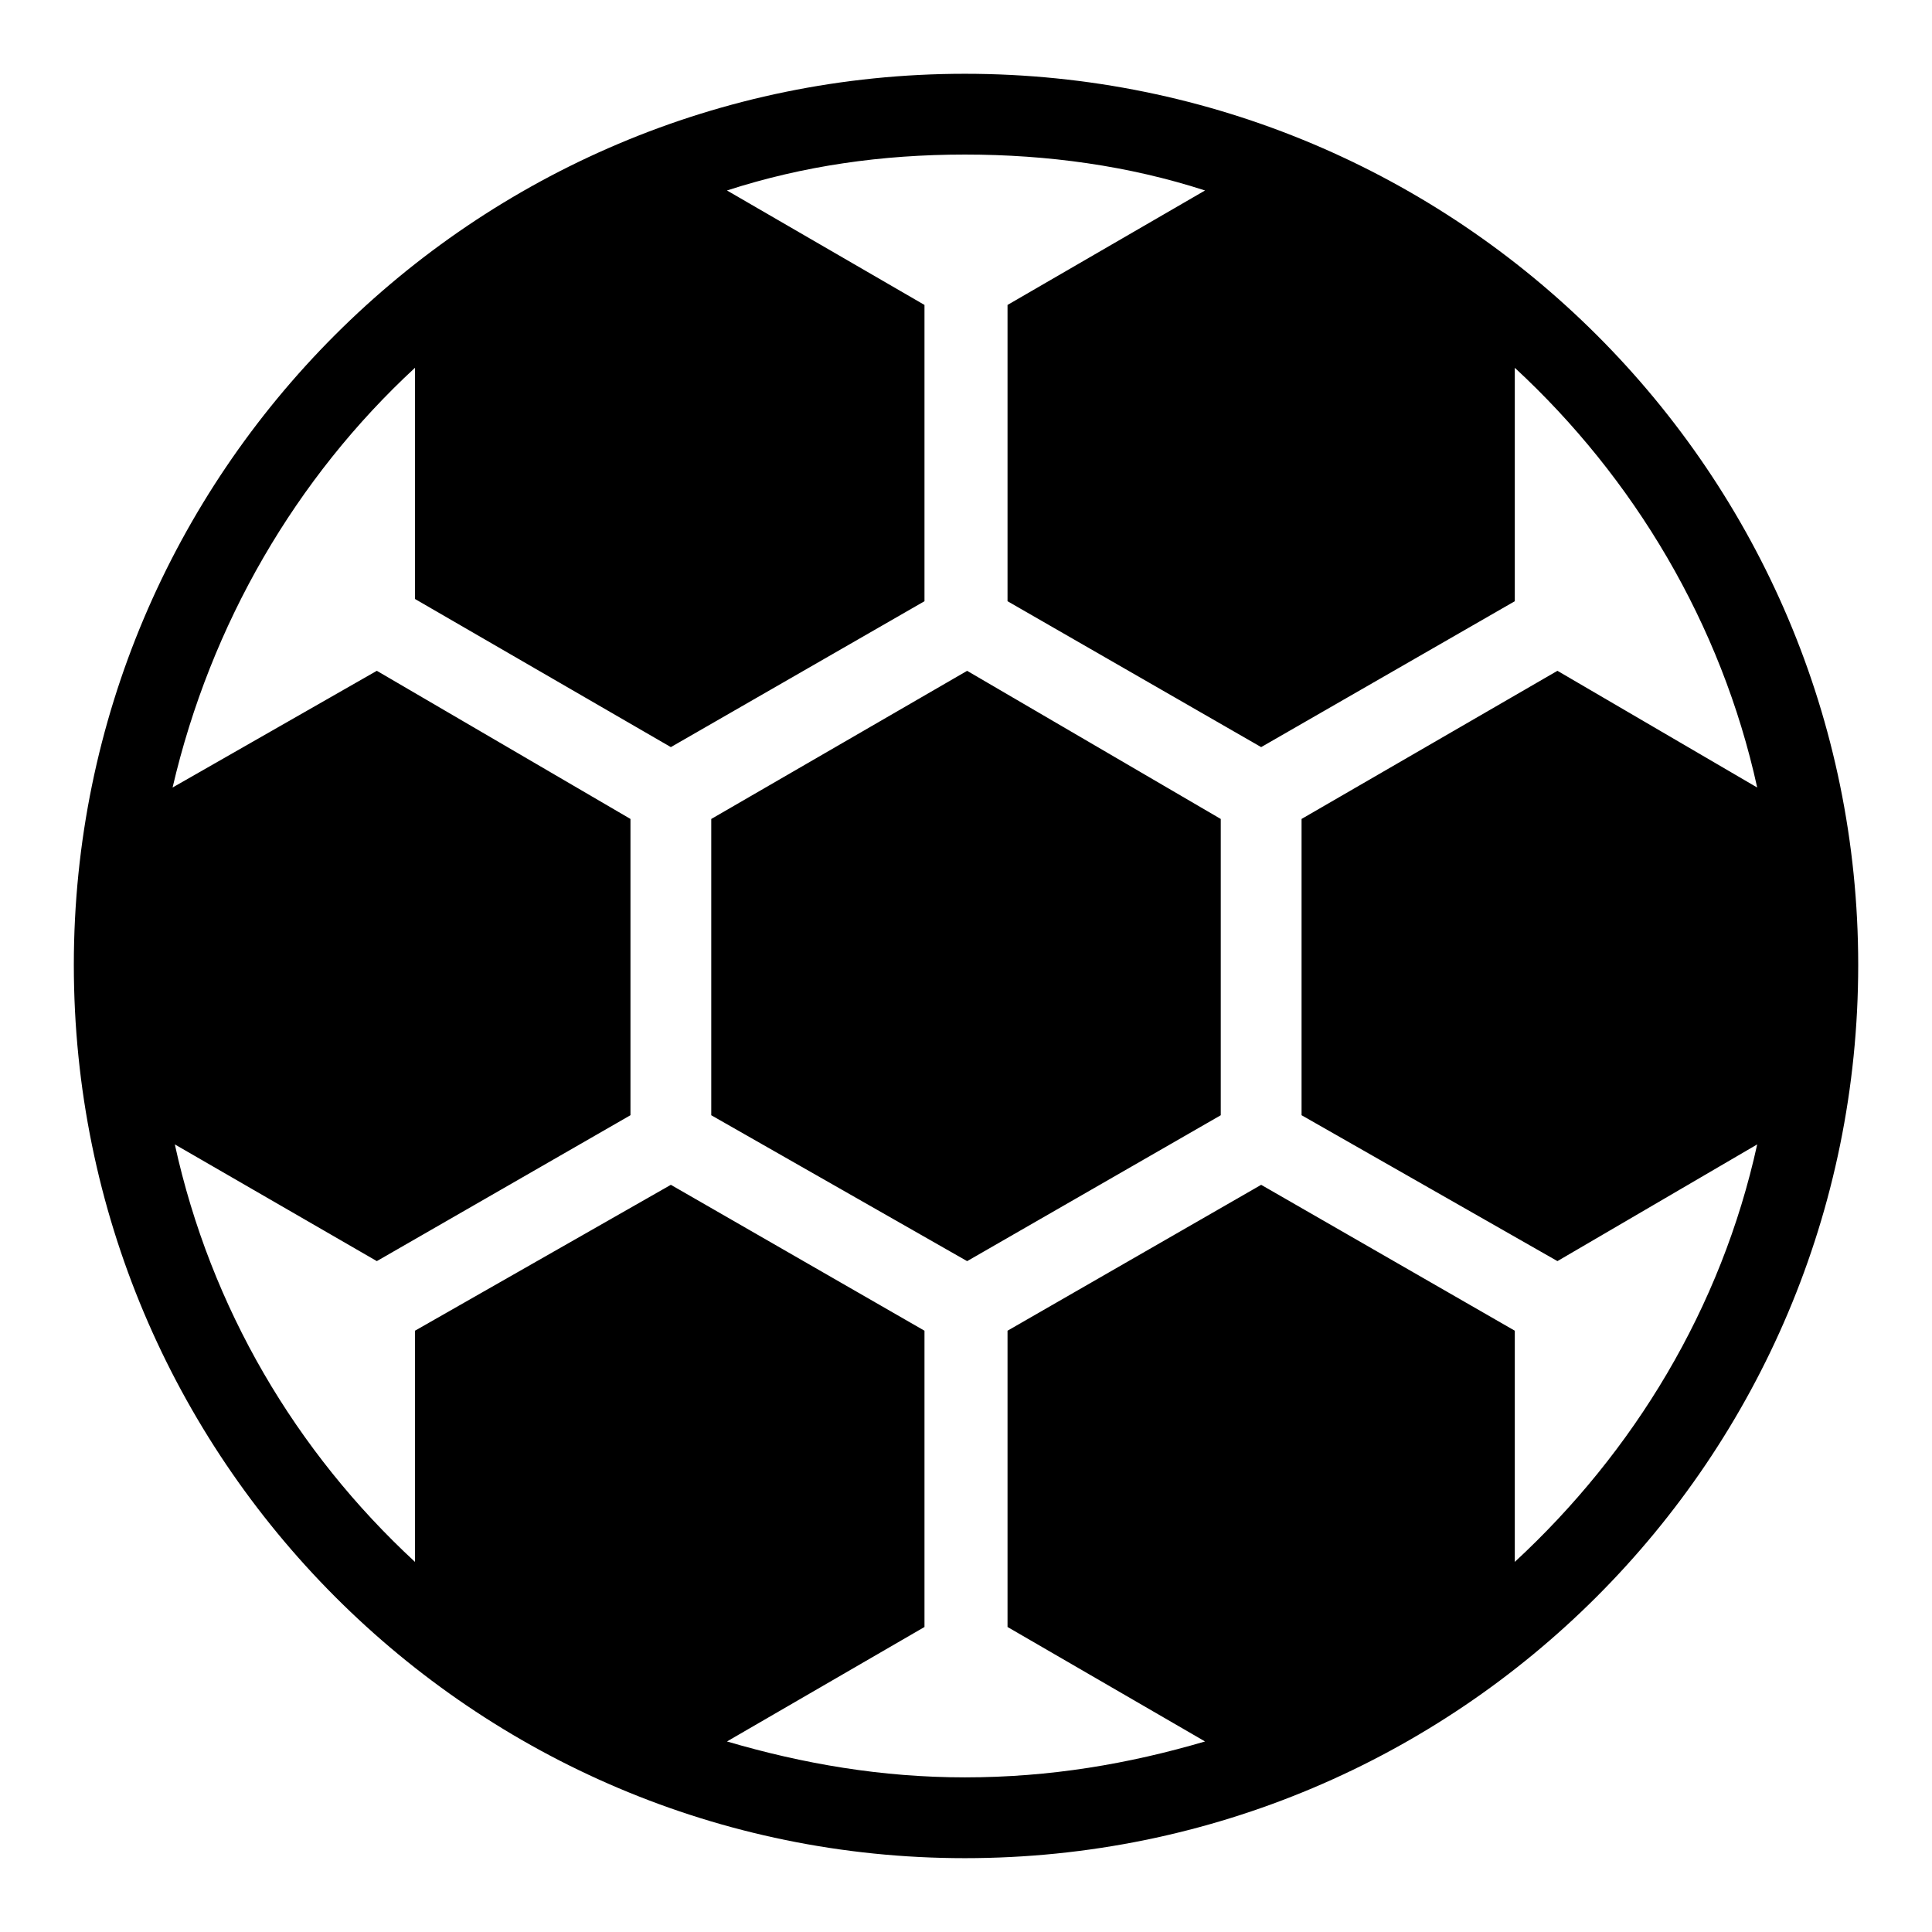 <?xml version="1.0" encoding="UTF-8"?>
<!-- Uploaded to: SVG Repo, www.svgrepo.com, Generator: SVG Repo Mixer Tools -->
<svg fill="#000000" width="800px" height="800px" version="1.1" viewBox="144 144 512 512" xmlns="http://www.w3.org/2000/svg">
 <path d="m332.49 439.55 67.809 38.664 67.215-38.664v-78.516l-67.215-39.258-67.809 39.258zm56.508 57.102-67.215-38.664-67.809 38.664v61.266c-31.523-29.145-54.129-67.215-63.645-110.64l53.535 30.93 67.215-38.664v-78.516l-67.215-39.258-54.129 30.93c10.113-43.422 32.715-82.086 64.238-111.23v61.266l67.809 39.258 67.215-38.664v-78.516l-52.344-30.336c20.223-6.543 41.043-9.516 63.051-9.516s43.422 2.973 63.645 9.516l-52.344 30.336v78.516l67.215 38.664 67.215-38.664v-61.859c31.523 29.145 54.723 67.809 64.238 111.23l-52.938-30.93-67.809 39.258v78.516l67.809 38.664 52.938-30.93c-9.516 43.422-32.715 81.488-64.238 110.64v-61.266l-67.215-38.664-67.215 38.664v78.516l52.344 30.336c-20.223 5.949-41.043 9.516-63.645 9.516-22.008 0-42.828-3.57-63.051-9.516l52.344-30.336zm10.707-333.1c130.86 0 236.74 105.88 236.74 236.14 0 130.86-105.88 236.74-236.74 236.74-130.27 0-236.14-105.88-236.14-236.74 0-130.27 105.88-236.14 236.14-236.14z" fill-rule="evenodd"/>
</svg>
